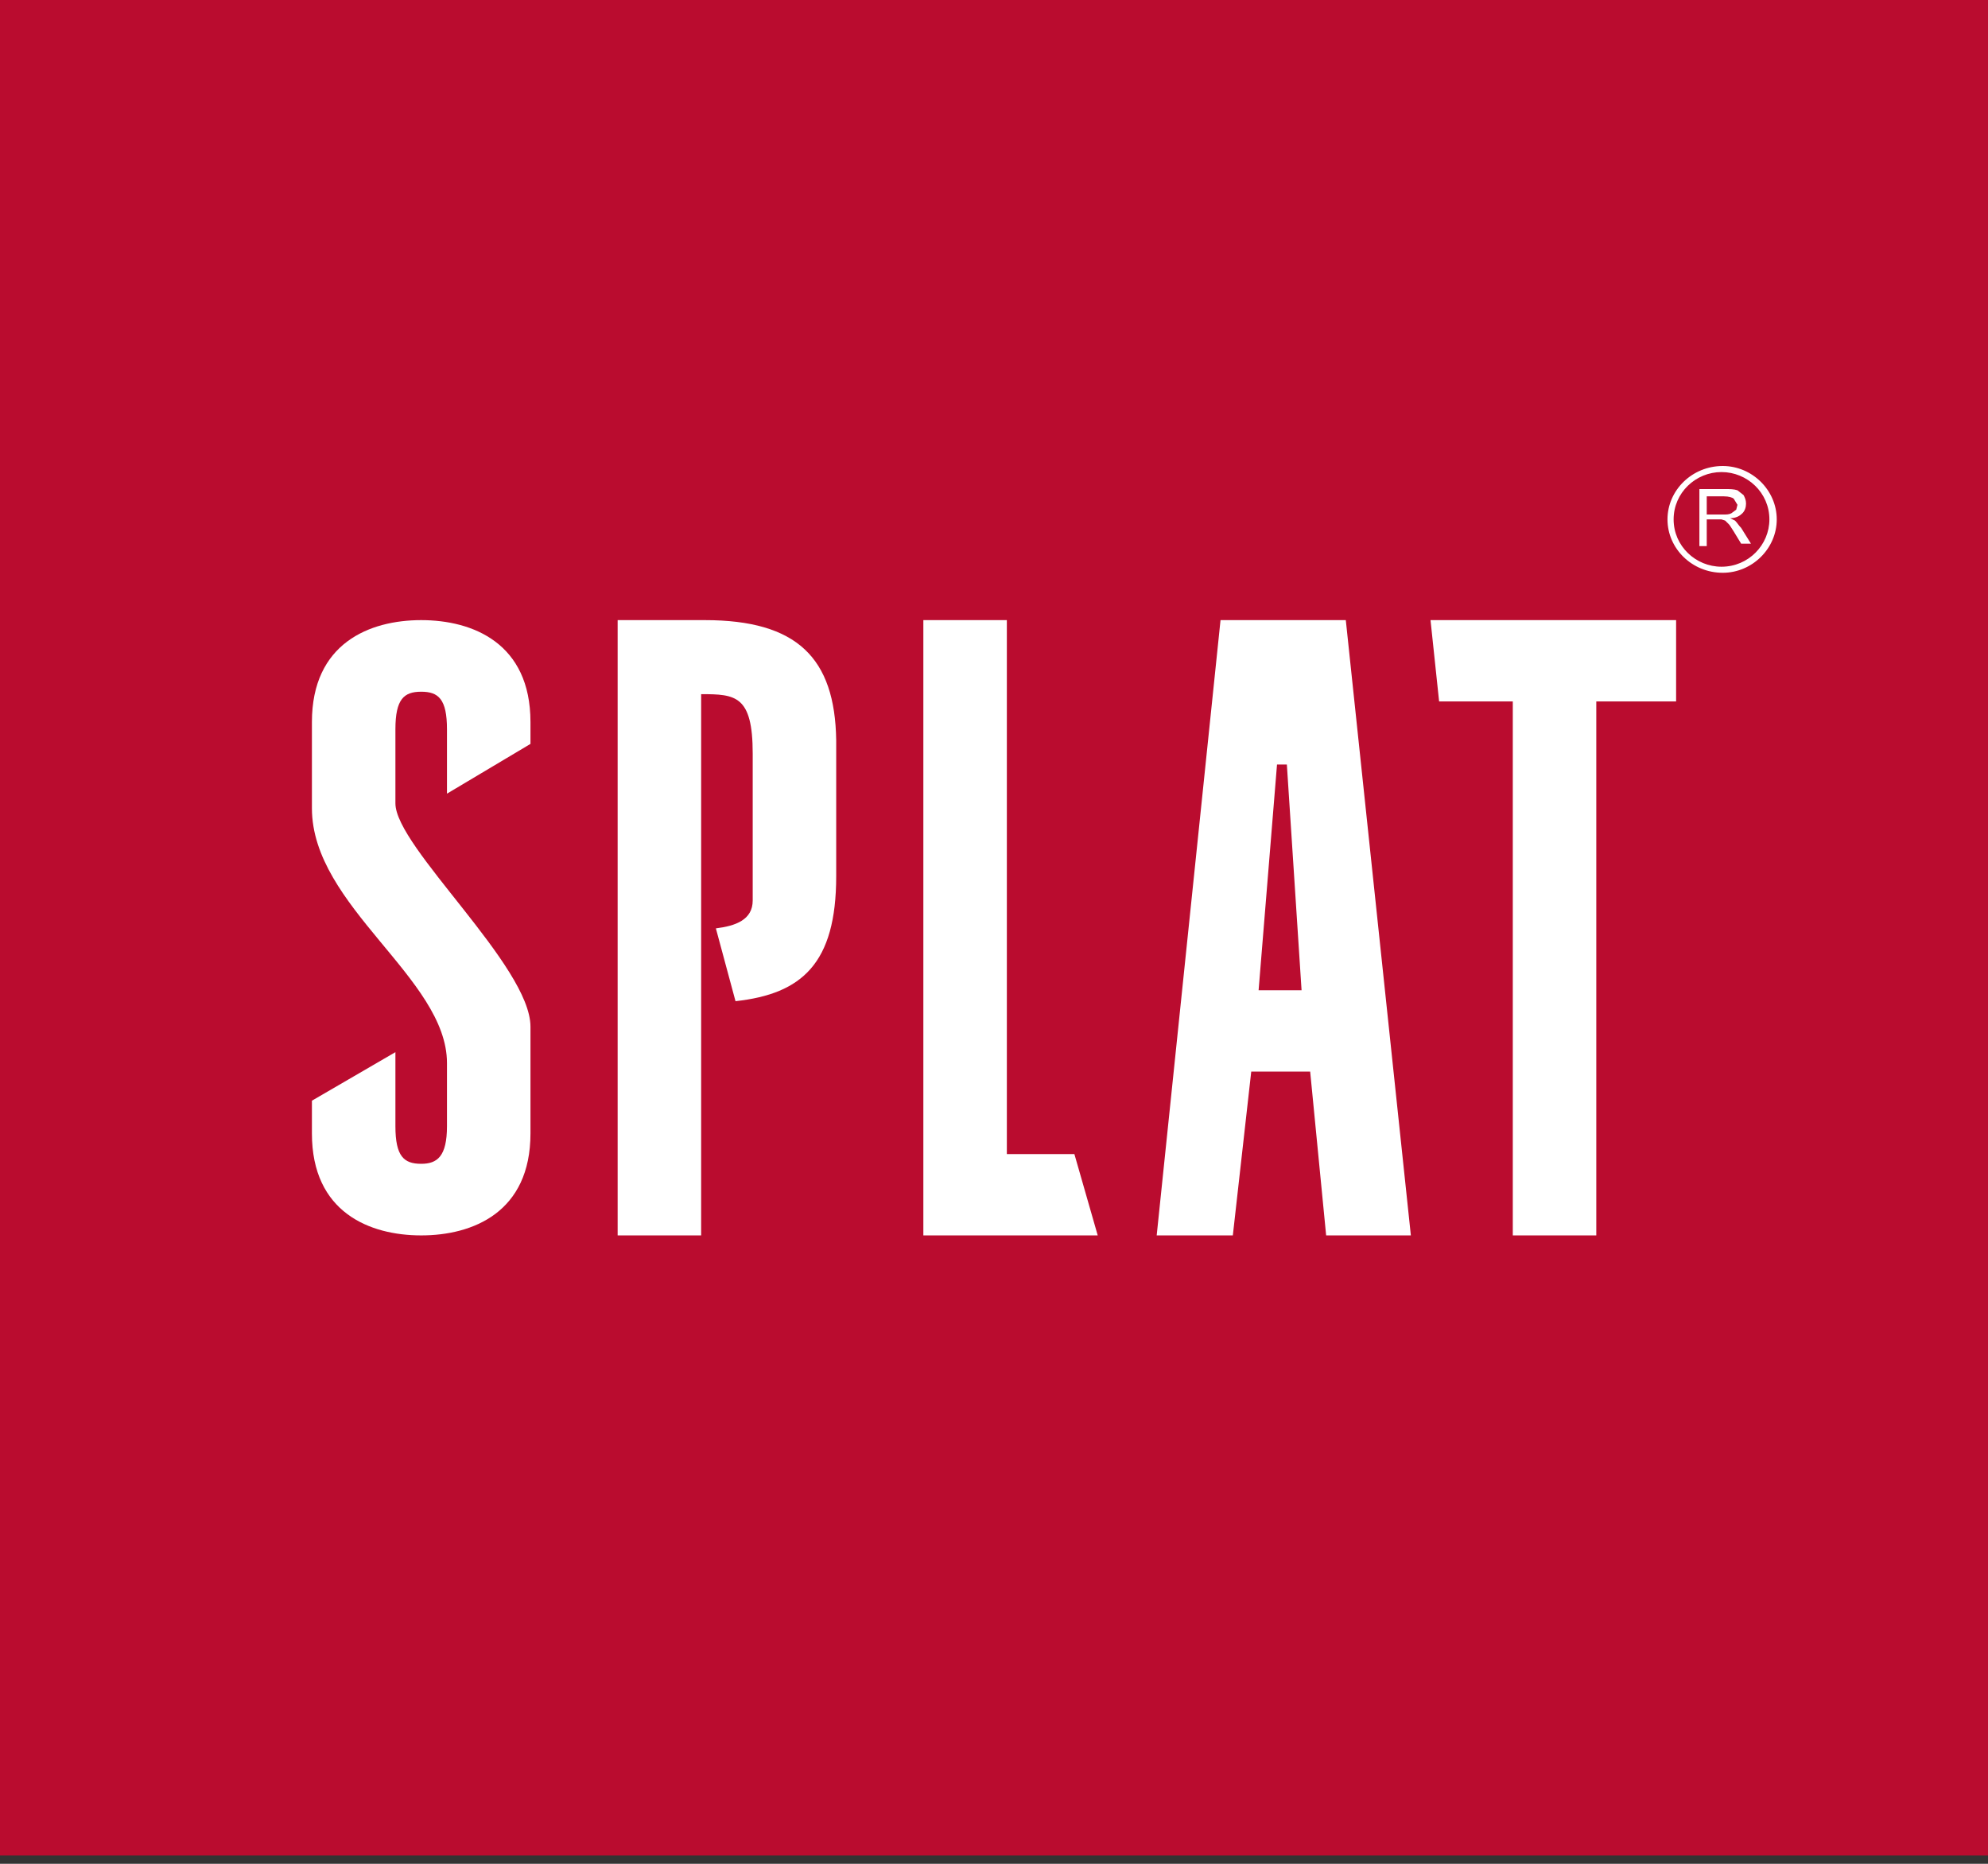 <svg width="80" height="75" viewBox="0 0 80 75" fill="none" xmlns="http://www.w3.org/2000/svg">
<rect x="0" y="0" width="80" height="75" fill="#333333" stroke="none"/>
<g clip-path="url(#clip0_168_2257)">
<path d="M80 0H0V74.667H80V0Z" fill="#BA0C2F"/>
<path d="M17.987 31.937V29.349C17.987 28.128 17.641 27.835 16.95 27.835C16.258 27.835 15.912 28.128 15.912 29.349V32.328C15.912 34.086 21.347 38.872 21.347 41.313V45.611C21.347 48.785 19.025 49.713 16.95 49.713C14.874 49.713 12.552 48.785 12.552 45.611V44.292L15.912 42.339V45.318C15.912 46.538 16.258 46.832 16.95 46.832C17.592 46.832 17.987 46.538 17.987 45.318V42.778C17.987 39.36 12.552 36.479 12.552 32.523V29.056C12.552 25.882 14.874 24.954 16.95 24.954C19.025 24.954 21.347 25.882 21.347 29.056V29.935L17.987 31.937Z" fill="white"/>
<path d="M40.517 46.441H43.235L44.174 49.713H37.157V24.954H40.517V46.441Z" fill="white"/>
<path d="M67.449 24.954V28.226H64.237V49.713H60.877V28.226H57.912L57.566 24.954H67.449Z" fill="white"/>
<path d="M54.157 24.954H49.116L46.547 49.713H49.611L50.352 43.12H52.723L53.366 49.713H56.775L54.157 24.954ZM50.648 39.848L51.389 30.765H51.785L52.377 39.848H50.648Z" fill="white"/>
<path d="M28.363 24.954H24.855V49.713H28.215V27.933C29.598 27.933 30.29 27.982 30.29 30.326V36.235C30.29 37.016 29.598 37.26 28.808 37.358L29.598 40.288C32.267 39.995 33.65 38.774 33.65 35.258V29.789C33.601 26.468 32.069 24.954 28.363 24.954Z" fill="white"/>
<path d="M68.386 21.975V19.68H69.423C69.621 19.68 69.769 19.68 69.918 19.729L70.165 19.924C70.214 20.021 70.263 20.119 70.263 20.266C70.263 20.412 70.214 20.559 70.115 20.656C70.016 20.754 69.868 20.852 69.621 20.852L69.819 20.949C69.918 21.047 69.967 21.145 70.066 21.242L70.461 21.877H70.066L69.769 21.389C69.67 21.242 69.621 21.145 69.572 21.096L69.423 20.949L69.275 20.901H69.127H68.682V21.975H68.386ZM68.682 20.705H69.325C69.473 20.705 69.572 20.705 69.67 20.656L69.868 20.51L69.918 20.314L69.769 20.07C69.72 20.021 69.572 19.973 69.374 19.973H68.682V20.705Z" fill="white"/>
<path d="M67.102 20.901C67.102 22.073 68.09 23.049 69.325 23.049C70.511 23.049 71.499 22.073 71.499 20.901C71.499 19.729 70.511 18.752 69.325 18.752C68.09 18.752 67.102 19.729 67.102 20.901ZM67.349 20.901C67.349 19.826 68.238 18.996 69.276 18.996C70.313 18.996 71.203 19.826 71.203 20.901C71.203 21.926 70.363 22.805 69.276 22.805C68.238 22.805 67.349 21.975 67.349 20.901Z" fill="white"/>
</g>
<defs>
<clipPath id="clip0_168_2257">
<rect width="80" height="74.667" fill="white"/>
</clipPath>
</defs>
</svg>
